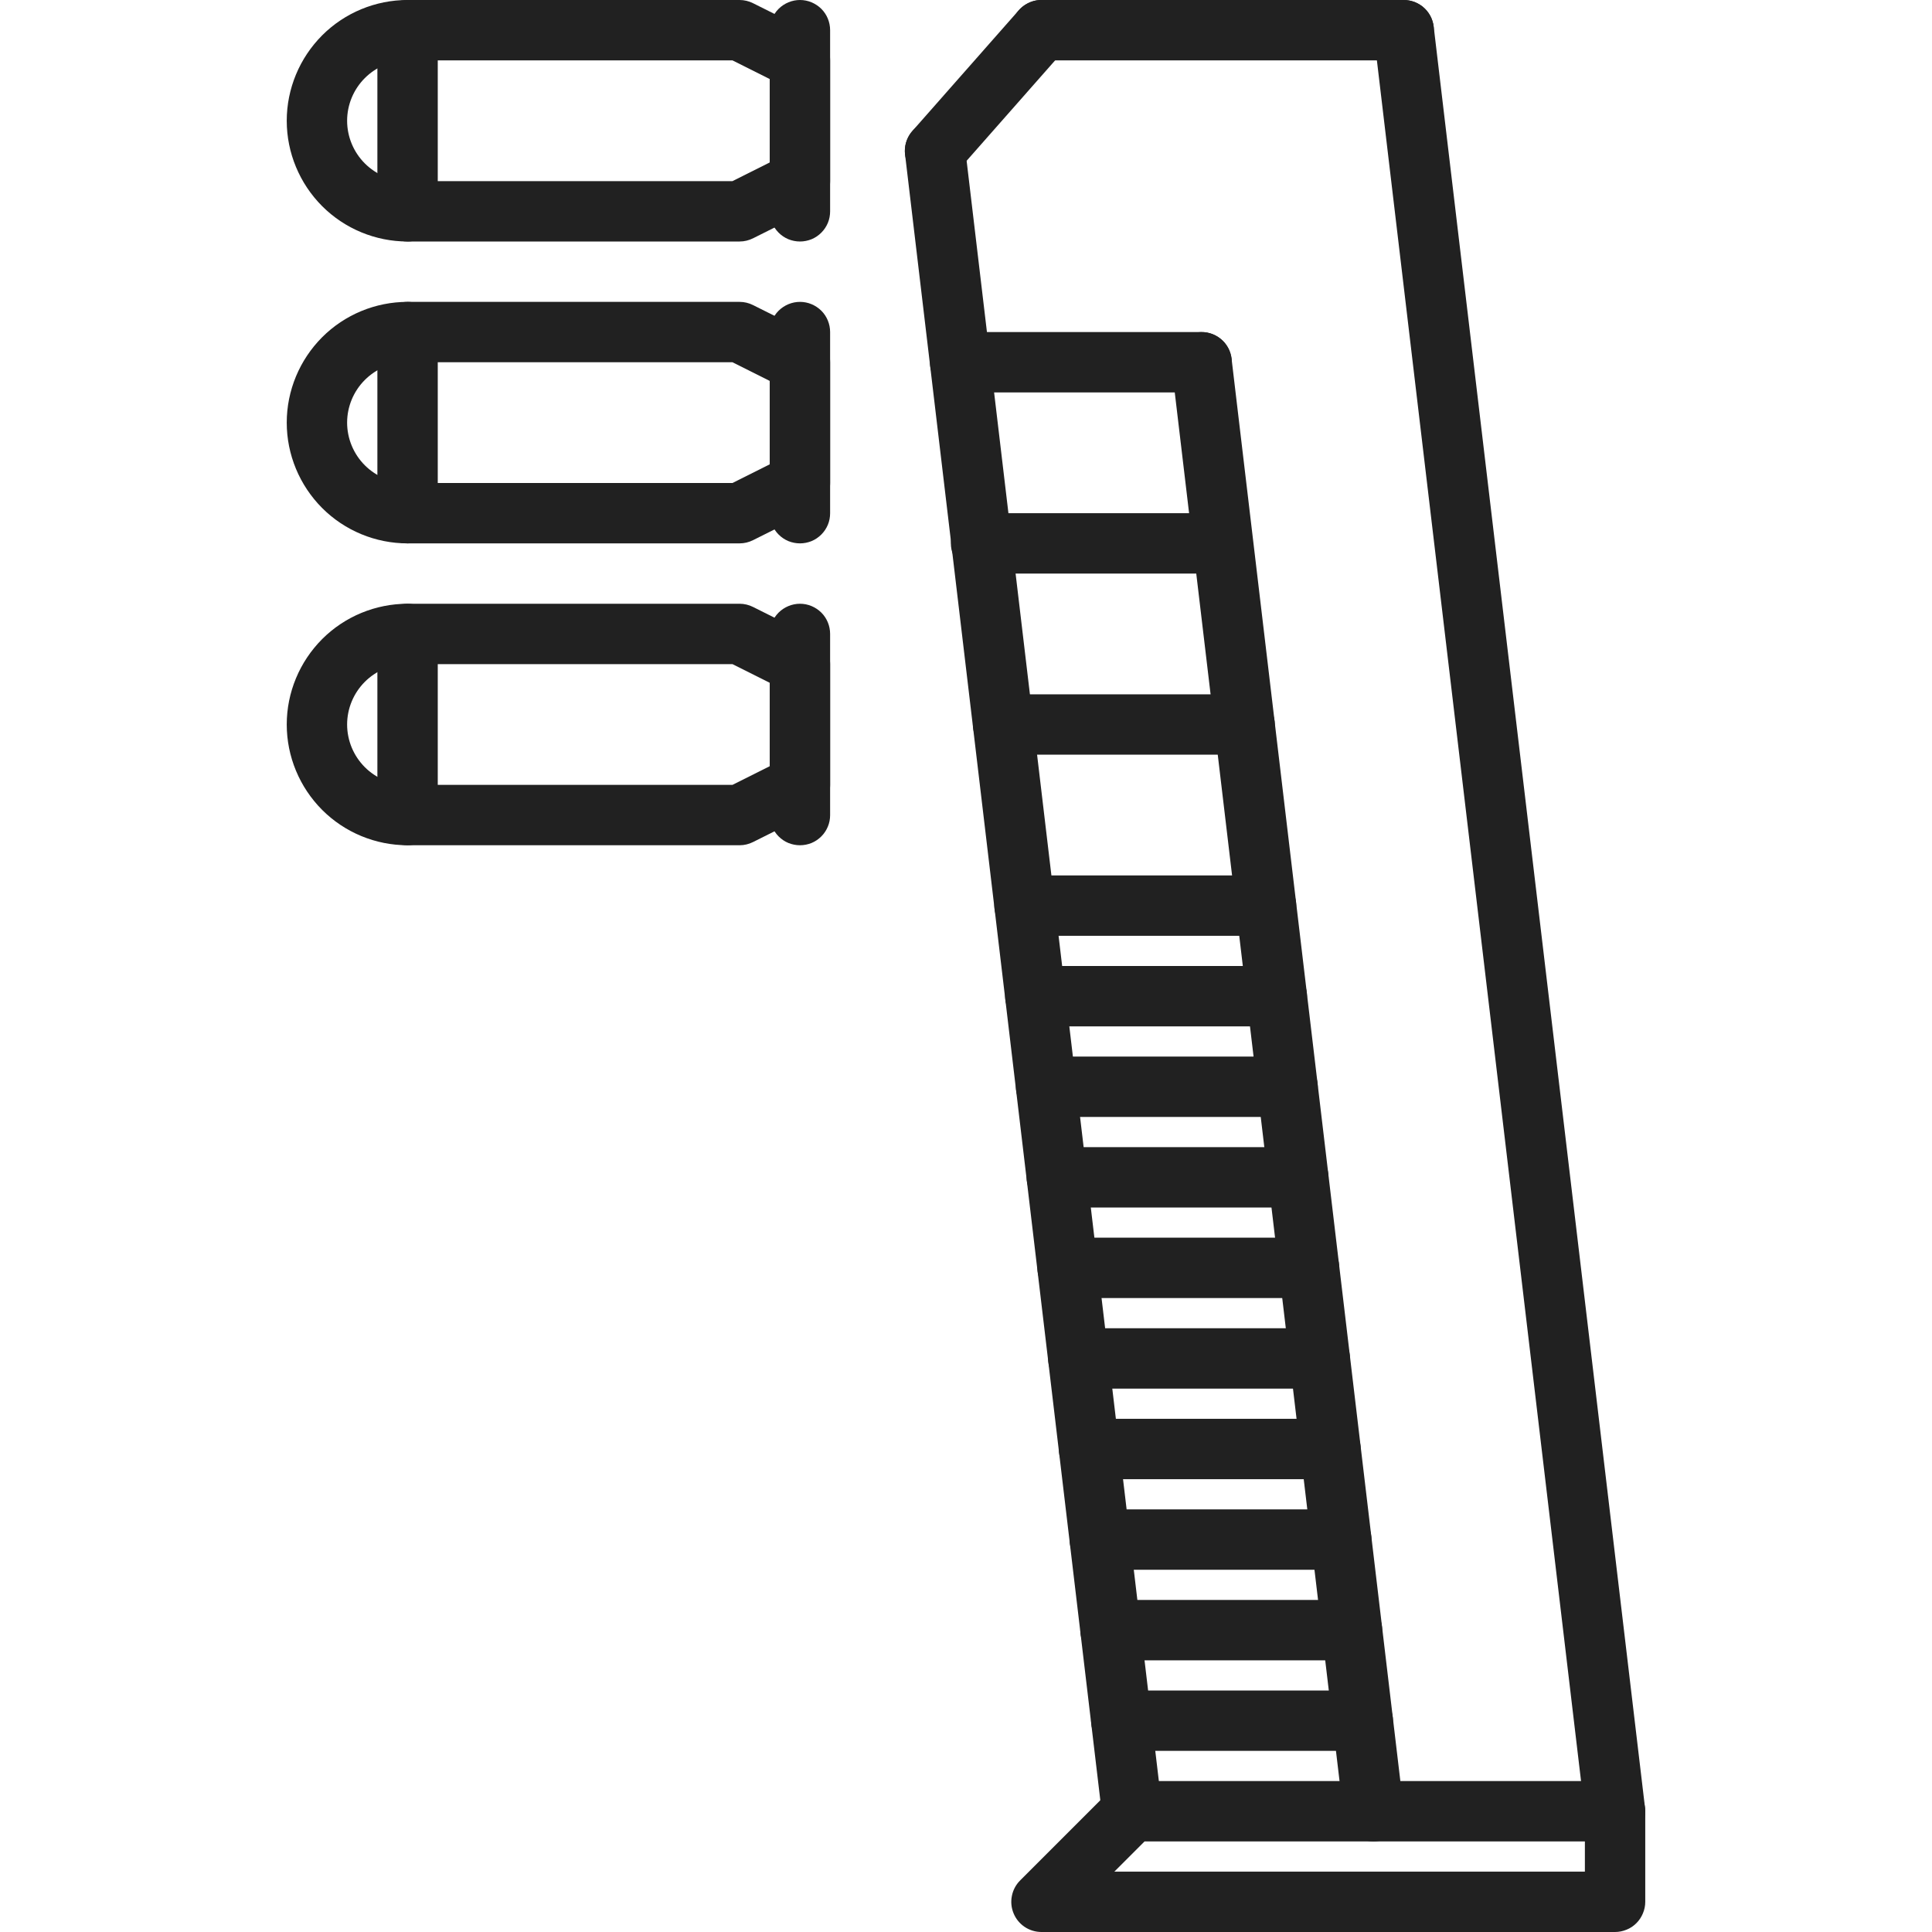 <svg xmlns="http://www.w3.org/2000/svg" width="24" height="24" viewBox="0 0 24 24" fill="none">
  <g clip-path="url(#clip0_876_2382)">
    <path d="M20.062 22.875C19.971 22.875 19.882 22.841 19.813 22.78C19.745 22.719 19.701 22.635 19.69 22.544L17.065 0.419C17.059 0.37 17.063 0.321 17.076 0.273C17.09 0.226 17.112 0.182 17.143 0.143C17.173 0.104 17.211 0.072 17.254 0.048C17.297 0.024 17.344 0.008 17.393 0.003C17.442 -0.003 17.492 0.001 17.539 0.014C17.587 0.027 17.631 0.05 17.67 0.08C17.708 0.111 17.741 0.149 17.765 0.192C17.789 0.235 17.804 0.282 17.81 0.331L20.435 22.456C20.447 22.555 20.419 22.654 20.357 22.732C20.296 22.81 20.206 22.861 20.107 22.872C20.092 22.874 20.077 22.875 20.062 22.875Z" fill="#212121"/>
    <path d="M17.062 22.875C16.97 22.875 16.882 22.841 16.813 22.78C16.745 22.719 16.701 22.635 16.69 22.544L14.554 4.544C14.543 4.446 14.571 4.346 14.632 4.268C14.694 4.19 14.784 4.14 14.883 4.128C14.981 4.116 15.081 4.144 15.159 4.206C15.237 4.267 15.287 4.357 15.299 4.456L17.435 22.456C17.447 22.554 17.419 22.654 17.357 22.732C17.296 22.81 17.206 22.861 17.107 22.872C17.092 22.874 17.077 22.875 17.062 22.875Z" fill="#212121"/>
    <path d="M14.062 22.875C13.97 22.875 13.882 22.841 13.813 22.78C13.745 22.719 13.701 22.635 13.69 22.544L11.243 1.919C11.231 1.821 11.259 1.721 11.321 1.643C11.382 1.565 11.472 1.514 11.571 1.503C11.67 1.491 11.769 1.519 11.847 1.58C11.925 1.642 11.976 1.732 11.988 1.831L14.435 22.456C14.446 22.555 14.418 22.654 14.357 22.732C14.295 22.81 14.205 22.861 14.107 22.872C14.092 22.874 14.077 22.875 14.062 22.875Z" fill="#212121"/>
    <path d="M20.062 24H12.938C12.863 24 12.791 23.978 12.729 23.937C12.668 23.896 12.619 23.837 12.591 23.768C12.563 23.7 12.555 23.625 12.57 23.552C12.584 23.479 12.62 23.412 12.672 23.36L13.797 22.235C13.832 22.2 13.873 22.172 13.919 22.154C13.964 22.135 14.013 22.125 14.062 22.125H20.062C20.112 22.125 20.16 22.135 20.206 22.154C20.252 22.172 20.293 22.2 20.328 22.235C20.363 22.27 20.39 22.311 20.409 22.357C20.428 22.402 20.438 22.451 20.438 22.5V23.625C20.438 23.674 20.428 23.723 20.409 23.768C20.39 23.814 20.363 23.855 20.328 23.89C20.293 23.925 20.252 23.953 20.206 23.971C20.16 23.99 20.112 24 20.062 24ZM13.843 23.25H19.688V22.875H14.218L13.843 23.25Z" fill="#212121"/>
    <path d="M11.616 2.25C11.543 2.25 11.473 2.229 11.412 2.19C11.352 2.151 11.304 2.095 11.274 2.029C11.244 1.964 11.234 1.891 11.245 1.819C11.256 1.748 11.287 1.681 11.334 1.627L12.656 0.127C12.689 0.09 12.728 0.06 12.773 0.038C12.817 0.016 12.865 0.003 12.914 0C12.963 -0.003 13.013 0.004 13.059 0.019C13.106 0.035 13.149 0.06 13.186 0.093C13.223 0.126 13.253 0.165 13.275 0.21C13.297 0.254 13.309 0.302 13.312 0.351C13.316 0.4 13.309 0.45 13.293 0.496C13.277 0.543 13.252 0.586 13.219 0.623L11.897 2.123C11.862 2.163 11.819 2.195 11.77 2.217C11.722 2.239 11.669 2.25 11.616 2.25Z" fill="#212121"/>
    <path d="M17.438 0.75H12.938C12.838 0.75 12.743 0.71 12.672 0.64C12.602 0.57 12.562 0.474 12.562 0.375C12.562 0.276 12.602 0.18 12.672 0.11C12.743 0.04 12.838 0 12.938 0L17.438 0C17.537 0 17.632 0.04 17.703 0.11C17.773 0.18 17.812 0.276 17.812 0.375C17.812 0.474 17.773 0.57 17.703 0.64C17.632 0.71 17.537 0.75 17.438 0.75Z" fill="#212121"/>
    <path d="M16.528 18.375H13.528C13.429 18.375 13.334 18.335 13.263 18.265C13.193 18.195 13.153 18.099 13.153 18C13.153 17.901 13.193 17.805 13.263 17.735C13.334 17.665 13.429 17.625 13.528 17.625H16.528C16.628 17.625 16.723 17.665 16.794 17.735C16.864 17.805 16.903 17.901 16.903 18C16.903 18.099 16.864 18.195 16.794 18.265C16.723 18.335 16.628 18.375 16.528 18.375Z" fill="#212121"/>
    <path d="M16.395 17.25H13.395C13.296 17.25 13.2 17.21 13.13 17.14C13.059 17.07 13.02 16.974 13.02 16.875C13.02 16.776 13.059 16.68 13.13 16.61C13.2 16.54 13.296 16.5 13.395 16.5H16.395C16.494 16.5 16.59 16.54 16.66 16.61C16.73 16.68 16.77 16.776 16.77 16.875C16.77 16.974 16.73 17.07 16.66 17.14C16.59 17.21 16.494 17.25 16.395 17.25Z" fill="#212121"/>
    <path d="M16.262 16.125H13.262C13.162 16.125 13.067 16.085 12.997 16.015C12.926 15.945 12.887 15.85 12.887 15.75C12.887 15.65 12.926 15.555 12.997 15.485C13.067 15.415 13.162 15.375 13.262 15.375H16.262C16.361 15.375 16.457 15.415 16.527 15.485C16.597 15.555 16.637 15.65 16.637 15.75C16.637 15.85 16.597 15.945 16.527 16.015C16.457 16.085 16.361 16.125 16.262 16.125Z" fill="#212121"/>
    <path d="M16.128 15H13.128C13.029 15 12.934 14.96 12.863 14.89C12.793 14.82 12.753 14.725 12.753 14.625C12.753 14.525 12.793 14.43 12.863 14.36C12.934 14.29 13.029 14.25 13.128 14.25H16.128C16.227 14.25 16.323 14.29 16.393 14.36C16.463 14.43 16.503 14.525 16.503 14.625C16.503 14.725 16.463 14.82 16.393 14.89C16.323 14.96 16.227 15 16.128 15Z" fill="#212121"/>
    <path d="M15.995 13.875H12.995C12.895 13.875 12.8 13.835 12.729 13.765C12.659 13.695 12.62 13.6 12.62 13.5C12.62 13.4 12.659 13.305 12.729 13.235C12.8 13.165 12.895 13.125 12.995 13.125H15.995C16.094 13.125 16.189 13.165 16.26 13.235C16.33 13.305 16.37 13.4 16.37 13.5C16.37 13.6 16.33 13.695 16.26 13.765C16.189 13.835 16.094 13.875 15.995 13.875Z" fill="#212121"/>
    <path d="M15.861 12.75H12.861C12.762 12.75 12.666 12.71 12.596 12.64C12.526 12.57 12.486 12.475 12.486 12.375C12.486 12.275 12.526 12.18 12.596 12.11C12.666 12.04 12.762 12 12.861 12H15.861C15.961 12 16.056 12.04 16.127 12.11C16.197 12.18 16.236 12.275 16.236 12.375C16.236 12.475 16.197 12.57 16.127 12.64C16.056 12.71 15.961 12.75 15.861 12.75Z" fill="#212121"/>
    <path d="M16.662 19.5H13.662C13.563 19.5 13.467 19.46 13.397 19.39C13.327 19.32 13.287 19.224 13.287 19.125C13.287 19.026 13.327 18.93 13.397 18.86C13.467 18.79 13.563 18.75 13.662 18.75H16.662C16.762 18.75 16.857 18.79 16.927 18.86C16.998 18.93 17.037 19.026 17.037 19.125C17.037 19.224 16.998 19.32 16.927 19.39C16.857 19.46 16.762 19.5 16.662 19.5Z" fill="#212121"/>
    <path d="M16.795 20.625H13.795C13.696 20.625 13.601 20.585 13.53 20.515C13.46 20.445 13.42 20.349 13.42 20.25C13.42 20.151 13.46 20.055 13.53 19.985C13.601 19.915 13.696 19.875 13.795 19.875H16.795C16.895 19.875 16.99 19.915 17.061 19.985C17.131 20.055 17.17 20.151 17.17 20.25C17.17 20.349 17.131 20.445 17.061 20.515C16.99 20.585 16.895 20.625 16.795 20.625Z" fill="#212121"/>
    <path d="M16.929 21.75H13.929C13.829 21.75 13.734 21.71 13.664 21.64C13.593 21.57 13.554 21.474 13.554 21.375C13.554 21.276 13.593 21.18 13.664 21.11C13.734 21.04 13.829 21 13.929 21H16.929C17.028 21 17.124 21.04 17.194 21.11C17.264 21.18 17.304 21.276 17.304 21.375C17.304 21.474 17.264 21.57 17.194 21.64C17.124 21.71 17.028 21.75 16.929 21.75Z" fill="#212121"/>
    <path d="M15.727 11.625H12.727C12.628 11.625 12.533 11.585 12.462 11.515C12.392 11.445 12.352 11.35 12.352 11.25C12.352 11.15 12.392 11.055 12.462 10.985C12.533 10.915 12.628 10.875 12.727 10.875H15.727C15.827 10.875 15.922 10.915 15.993 10.985C16.063 11.055 16.102 11.15 16.102 11.25C16.102 11.35 16.063 11.445 15.993 11.515C15.922 11.585 15.827 11.625 15.727 11.625Z" fill="#212121"/>
    <path d="M15.461 9.375H12.461C12.361 9.375 12.266 9.335 12.196 9.265C12.125 9.195 12.086 9.099 12.086 9C12.086 8.901 12.125 8.805 12.196 8.735C12.266 8.665 12.361 8.625 12.461 8.625H15.461C15.56 8.625 15.656 8.665 15.726 8.735C15.796 8.805 15.836 8.901 15.836 9C15.836 9.099 15.796 9.195 15.726 9.265C15.656 9.335 15.56 9.375 15.461 9.375Z" fill="#212121"/>
    <path d="M15.188 7.125H12.188C12.088 7.125 11.993 7.085 11.922 7.015C11.852 6.945 11.812 6.849 11.812 6.75C11.812 6.651 11.852 6.555 11.922 6.485C11.993 6.415 12.088 6.375 12.188 6.375H15.188C15.287 6.375 15.382 6.415 15.453 6.485C15.523 6.555 15.562 6.651 15.562 6.75C15.562 6.849 15.523 6.945 15.453 7.015C15.382 7.085 15.287 7.125 15.188 7.125Z" fill="#212121"/>
    <path d="M14.927 4.875H11.927C11.827 4.875 11.732 4.835 11.662 4.765C11.591 4.695 11.552 4.599 11.552 4.5C11.552 4.401 11.591 4.305 11.662 4.235C11.732 4.165 11.827 4.125 11.927 4.125H14.927C15.026 4.125 15.122 4.165 15.192 4.235C15.262 4.305 15.302 4.401 15.302 4.5C15.302 4.599 15.262 4.695 15.192 4.765C15.122 4.835 15.026 4.875 14.927 4.875Z" fill="#212121"/>
    <path d="M9.188 3H5.062C5.013 3 4.964 2.99 4.919 2.972C4.873 2.953 4.832 2.925 4.797 2.89C4.762 2.855 4.735 2.814 4.716 2.769C4.697 2.723 4.687 2.674 4.688 2.625V0.375C4.687 0.326 4.697 0.277 4.716 0.231C4.735 0.186 4.762 0.145 4.797 0.11C4.832 0.075 4.873 0.047 4.919 0.028C4.964 0.01 5.013 -2.80376e-05 5.062 6.09939e-08H9.188C9.246 -5.99067e-06 9.303 0.014 9.355 0.04L10.105 0.415C10.168 0.446 10.22 0.494 10.257 0.553C10.293 0.612 10.312 0.68 10.312 0.75V2.25C10.312 2.32 10.293 2.388 10.257 2.447C10.22 2.506 10.168 2.554 10.105 2.585L9.355 2.96C9.303 2.986 9.246 3 9.188 3ZM5.438 2.25H9.099L9.562 2.018V0.982L9.099 0.75H5.438V2.25Z" fill="#212121"/>
    <path d="M9.938 3C9.888 3 9.839 2.99 9.794 2.972C9.748 2.953 9.707 2.925 9.672 2.89C9.637 2.855 9.61 2.814 9.591 2.769C9.572 2.723 9.562 2.674 9.562 2.625V0.375C9.562 0.276 9.602 0.18 9.672 0.11C9.743 0.04 9.838 0 9.938 0C10.037 0 10.132 0.04 10.203 0.11C10.273 0.18 10.312 0.276 10.312 0.375V2.625C10.312 2.674 10.303 2.723 10.284 2.769C10.265 2.814 10.238 2.855 10.203 2.89C10.168 2.925 10.127 2.953 10.081 2.972C10.036 2.99 9.987 3 9.938 3Z" fill="#212121"/>
    <path d="M5.062 3C4.665 3 4.283 2.842 4.002 2.561C3.721 2.279 3.562 1.898 3.562 1.5C3.562 1.102 3.721 0.721 4.002 0.439C4.283 0.158 4.665 0 5.062 0C5.162 0 5.257 0.04 5.328 0.11C5.398 0.18 5.438 0.276 5.438 0.375C5.438 0.474 5.398 0.57 5.328 0.64C5.257 0.71 5.162 0.75 5.062 0.75C4.864 0.75 4.673 0.829 4.532 0.97C4.392 1.11 4.312 1.301 4.312 1.5C4.312 1.699 4.392 1.89 4.532 2.03C4.673 2.171 4.864 2.25 5.062 2.25C5.162 2.25 5.257 2.29 5.328 2.36C5.398 2.43 5.438 2.526 5.438 2.625C5.438 2.724 5.398 2.82 5.328 2.89C5.257 2.96 5.162 3 5.062 3Z" fill="#212121"/>
    <path d="M9.188 6.75H5.062C5.013 6.75 4.964 6.74 4.919 6.722C4.873 6.703 4.832 6.675 4.797 6.64C4.762 6.605 4.735 6.564 4.716 6.519C4.697 6.473 4.687 6.424 4.688 6.375V4.125C4.687 4.076 4.697 4.027 4.716 3.981C4.735 3.936 4.762 3.895 4.797 3.86C4.832 3.825 4.873 3.797 4.919 3.778C4.964 3.76 5.013 3.75 5.062 3.75H9.188C9.246 3.75 9.303 3.764 9.355 3.79L10.105 4.165C10.168 4.196 10.22 4.244 10.257 4.303C10.293 4.362 10.312 4.43 10.312 4.5V6C10.312 6.07 10.293 6.138 10.257 6.197C10.22 6.256 10.168 6.304 10.105 6.335L9.355 6.71C9.303 6.736 9.246 6.75 9.188 6.75ZM5.438 6H9.099L9.562 5.768V4.732L9.099 4.5H5.438V6Z" fill="#212121"/>
    <path d="M9.938 6.75C9.888 6.75 9.839 6.74 9.794 6.722C9.748 6.703 9.707 6.675 9.672 6.64C9.637 6.605 9.61 6.564 9.591 6.519C9.572 6.473 9.562 6.424 9.562 6.375V4.125C9.562 4.026 9.602 3.93 9.672 3.86C9.743 3.79 9.838 3.75 9.938 3.75C10.037 3.75 10.132 3.79 10.203 3.86C10.273 3.93 10.312 4.026 10.312 4.125V6.375C10.312 6.424 10.303 6.473 10.284 6.519C10.265 6.564 10.238 6.605 10.203 6.64C10.168 6.675 10.127 6.703 10.081 6.722C10.036 6.74 9.987 6.75 9.938 6.75Z" fill="#212121"/>
    <path d="M5.062 6.75C4.665 6.75 4.283 6.592 4.002 6.311C3.721 6.029 3.562 5.648 3.562 5.25C3.562 4.852 3.721 4.471 4.002 4.189C4.283 3.908 4.665 3.75 5.062 3.75C5.162 3.75 5.257 3.79 5.328 3.86C5.398 3.93 5.438 4.026 5.438 4.125C5.438 4.224 5.398 4.32 5.328 4.39C5.257 4.46 5.162 4.5 5.062 4.5C4.864 4.5 4.673 4.579 4.532 4.72C4.392 4.86 4.312 5.051 4.312 5.25C4.312 5.449 4.392 5.64 4.532 5.78C4.673 5.921 4.864 6 5.062 6C5.162 6 5.257 6.04 5.328 6.11C5.398 6.18 5.438 6.276 5.438 6.375C5.438 6.474 5.398 6.57 5.328 6.64C5.257 6.71 5.162 6.75 5.062 6.75Z" fill="#212121"/>
    <path d="M9.188 10.5H5.062C5.013 10.5 4.964 10.49 4.919 10.472C4.873 10.453 4.832 10.425 4.797 10.39C4.762 10.355 4.735 10.314 4.716 10.268C4.697 10.223 4.687 10.174 4.688 10.125V7.875C4.687 7.826 4.697 7.777 4.716 7.731C4.735 7.686 4.762 7.645 4.797 7.61C4.832 7.575 4.873 7.547 4.919 7.528C4.964 7.51 5.013 7.5 5.062 7.5H9.188C9.246 7.5 9.303 7.514 9.355 7.54L10.105 7.915C10.168 7.946 10.22 7.994 10.257 8.053C10.293 8.112 10.312 8.18 10.312 8.25V9.75C10.312 9.82 10.293 9.888 10.257 9.947C10.22 10.006 10.168 10.054 10.105 10.085L9.355 10.46C9.303 10.486 9.246 10.5 9.188 10.5ZM5.438 9.75H9.099L9.562 9.518V8.482L9.099 8.25H5.438V9.75Z" fill="#212121"/>
    <path d="M9.938 10.5C9.888 10.5 9.839 10.49 9.794 10.472C9.748 10.453 9.707 10.425 9.672 10.39C9.637 10.355 9.61 10.314 9.591 10.268C9.572 10.223 9.562 10.174 9.562 10.125V7.875C9.562 7.776 9.602 7.68 9.672 7.61C9.743 7.54 9.838 7.5 9.938 7.5C10.037 7.5 10.132 7.54 10.203 7.61C10.273 7.68 10.312 7.776 10.312 7.875V10.125C10.312 10.174 10.303 10.223 10.284 10.268C10.265 10.314 10.238 10.355 10.203 10.39C10.168 10.425 10.127 10.453 10.081 10.472C10.036 10.49 9.987 10.5 9.938 10.5Z" fill="#212121"/>
    <path d="M5.062 10.5C4.665 10.5 4.283 10.342 4.002 10.061C3.721 9.779 3.562 9.398 3.562 9C3.562 8.602 3.721 8.221 4.002 7.939C4.283 7.658 4.665 7.5 5.062 7.5C5.162 7.5 5.257 7.54 5.328 7.61C5.398 7.68 5.438 7.776 5.438 7.875C5.438 7.974 5.398 8.07 5.328 8.14C5.257 8.21 5.162 8.25 5.062 8.25C4.864 8.25 4.673 8.329 4.532 8.47C4.392 8.61 4.312 8.801 4.312 9C4.312 9.199 4.392 9.39 4.532 9.53C4.673 9.671 4.864 9.75 5.062 9.75C5.162 9.75 5.257 9.79 5.328 9.86C5.398 9.93 5.438 10.025 5.438 10.125C5.438 10.225 5.398 10.32 5.328 10.39C5.257 10.46 5.162 10.5 5.062 10.5Z" fill="#212121"/>
  </g>
  <defs>
    <clipPath id="clip0_876_2382">
      <rect width="24" height="24" fill="white"/>
    </clipPath>
  </defs>
</svg>